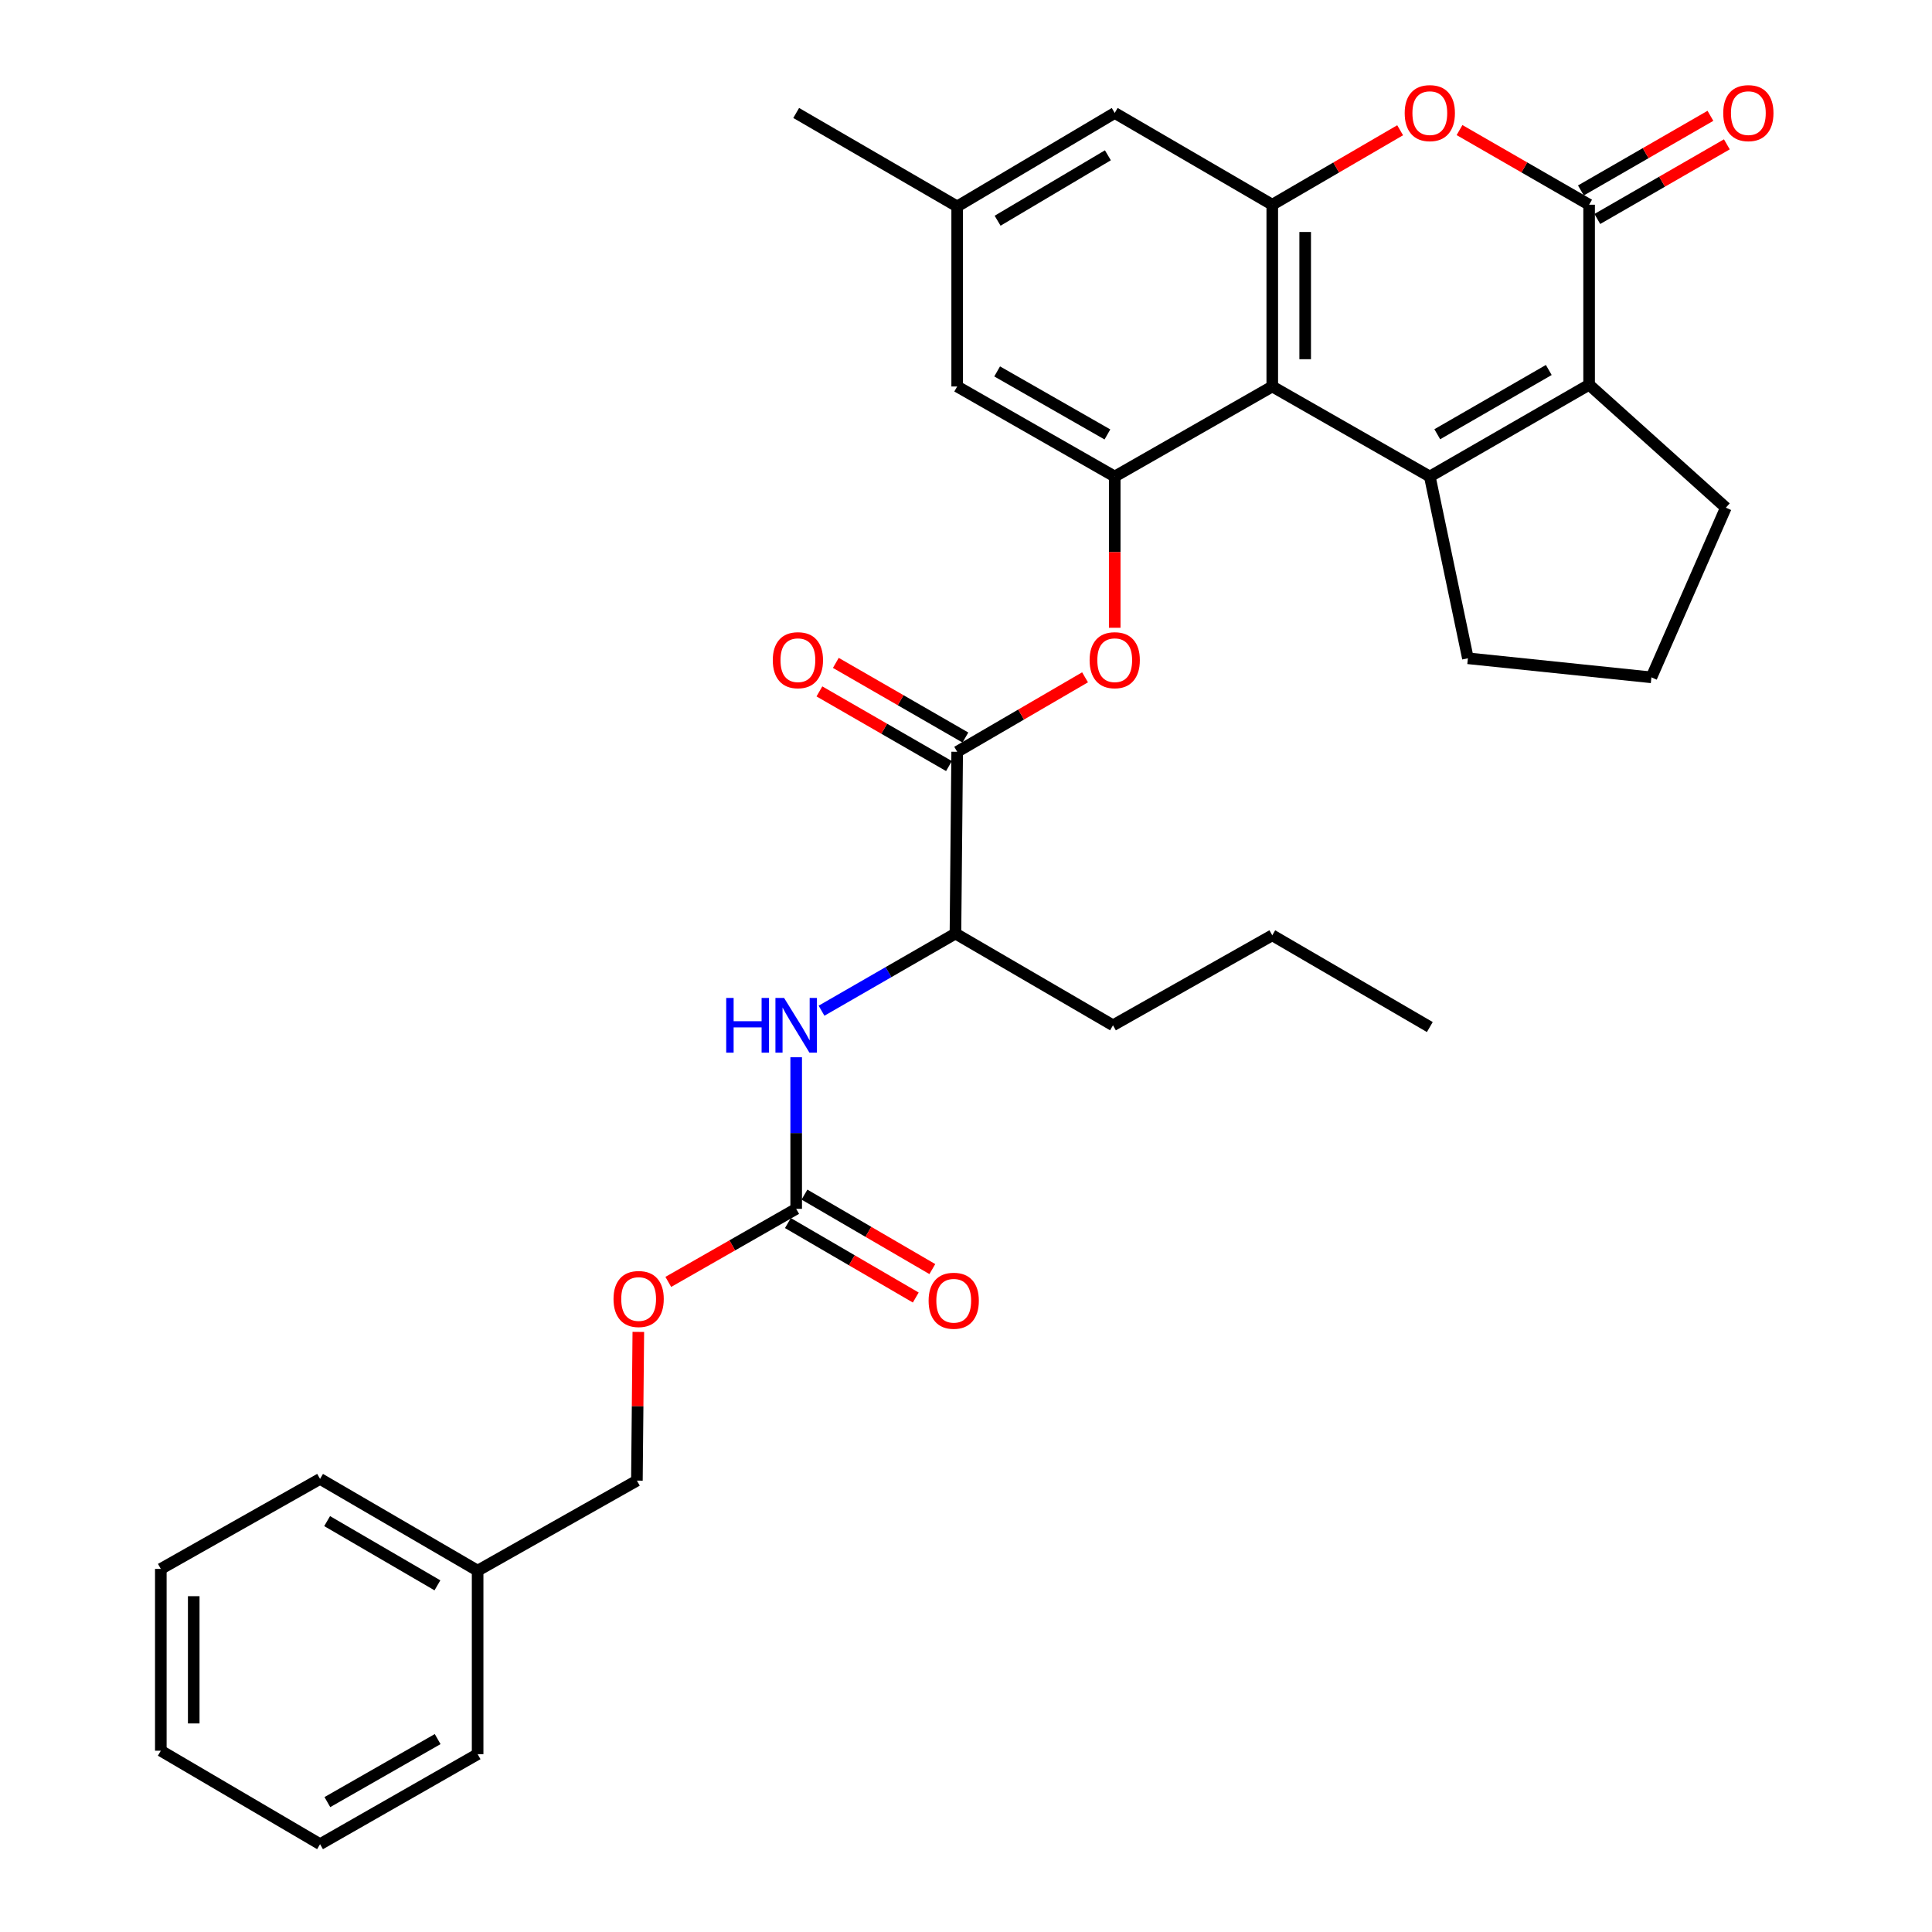 <?xml version='1.0' encoding='iso-8859-1'?>
<svg version='1.1' baseProfile='full'
              xmlns='http://www.w3.org/2000/svg'
                      xmlns:rdkit='http://www.rdkit.org/xml'
                      xmlns:xlink='http://www.w3.org/1999/xlink'
                  xml:space='preserve'
width='1000px' height='1000px' viewBox='0 0 1000 1000'>
<!-- END OF HEADER -->
<rect style='opacity:1.0;fill:#FFFFFF;stroke:none' width='1000' height='1000' x='0' y='0'> </rect>
<path class='bond-0' d='M 740.068,246.648 L 658.524,200.046' style='fill:none;fill-rule:evenodd;stroke:#000000;stroke-width:6px;stroke-linecap:butt;stroke-linejoin:miter;stroke-opacity:1' />
<path class='bond-1' d='M 740.068,246.648 L 822.521,199.137' style='fill:none;fill-rule:evenodd;stroke:#000000;stroke-width:6px;stroke-linecap:butt;stroke-linejoin:miter;stroke-opacity:1' />
<path class='bond-1' d='M 743.931,224.761 L 801.647,191.503' style='fill:none;fill-rule:evenodd;stroke:#000000;stroke-width:6px;stroke-linecap:butt;stroke-linejoin:miter;stroke-opacity:1' />
<path class='bond-2' d='M 740.068,246.648 L 759.782,340.732' style='fill:none;fill-rule:evenodd;stroke:#000000;stroke-width:6px;stroke-linecap:butt;stroke-linejoin:miter;stroke-opacity:1' />
<path class='bond-3' d='M 658.524,200.046 L 658.524,105.962' style='fill:none;fill-rule:evenodd;stroke:#000000;stroke-width:6px;stroke-linecap:butt;stroke-linejoin:miter;stroke-opacity:1' />
<path class='bond-3' d='M 675.56,185.933 L 675.56,120.074' style='fill:none;fill-rule:evenodd;stroke:#000000;stroke-width:6px;stroke-linecap:butt;stroke-linejoin:miter;stroke-opacity:1' />
<path class='bond-4' d='M 658.524,200.046 L 576.98,246.648' style='fill:none;fill-rule:evenodd;stroke:#000000;stroke-width:6px;stroke-linecap:butt;stroke-linejoin:miter;stroke-opacity:1' />
<path class='bond-5' d='M 822.521,199.137 L 822.521,105.962' style='fill:none;fill-rule:evenodd;stroke:#000000;stroke-width:6px;stroke-linecap:butt;stroke-linejoin:miter;stroke-opacity:1' />
<path class='bond-6' d='M 822.521,199.137 L 893.294,262.775' style='fill:none;fill-rule:evenodd;stroke:#000000;stroke-width:6px;stroke-linecap:butt;stroke-linejoin:miter;stroke-opacity:1' />
<path class='bond-7' d='M 822.521,105.962 L 788.984,86.645' style='fill:none;fill-rule:evenodd;stroke:#000000;stroke-width:6px;stroke-linecap:butt;stroke-linejoin:miter;stroke-opacity:1' />
<path class='bond-7' d='M 788.984,86.645 L 755.447,67.328' style='fill:none;fill-rule:evenodd;stroke:#FF0000;stroke-width:6px;stroke-linecap:butt;stroke-linejoin:miter;stroke-opacity:1' />
<path class='bond-8' d='M 826.773,113.342 L 860.296,94.027' style='fill:none;fill-rule:evenodd;stroke:#000000;stroke-width:6px;stroke-linecap:butt;stroke-linejoin:miter;stroke-opacity:1' />
<path class='bond-8' d='M 860.296,94.027 L 893.819,74.711' style='fill:none;fill-rule:evenodd;stroke:#FF0000;stroke-width:6px;stroke-linecap:butt;stroke-linejoin:miter;stroke-opacity:1' />
<path class='bond-8' d='M 818.268,98.581 L 851.791,79.266' style='fill:none;fill-rule:evenodd;stroke:#000000;stroke-width:6px;stroke-linecap:butt;stroke-linejoin:miter;stroke-opacity:1' />
<path class='bond-8' d='M 851.791,79.266 L 885.314,59.95' style='fill:none;fill-rule:evenodd;stroke:#FF0000;stroke-width:6px;stroke-linecap:butt;stroke-linejoin:miter;stroke-opacity:1' />
<path class='bond-9' d='M 658.524,105.962 L 576.98,58.47' style='fill:none;fill-rule:evenodd;stroke:#000000;stroke-width:6px;stroke-linecap:butt;stroke-linejoin:miter;stroke-opacity:1' />
<path class='bond-10' d='M 658.524,105.962 L 691.616,86.689' style='fill:none;fill-rule:evenodd;stroke:#000000;stroke-width:6px;stroke-linecap:butt;stroke-linejoin:miter;stroke-opacity:1' />
<path class='bond-10' d='M 691.616,86.689 L 724.709,67.415' style='fill:none;fill-rule:evenodd;stroke:#FF0000;stroke-width:6px;stroke-linecap:butt;stroke-linejoin:miter;stroke-opacity:1' />
<path class='bond-11' d='M 576.98,246.648 L 576.98,285.792' style='fill:none;fill-rule:evenodd;stroke:#000000;stroke-width:6px;stroke-linecap:butt;stroke-linejoin:miter;stroke-opacity:1' />
<path class='bond-11' d='M 576.98,285.792 L 576.98,324.936' style='fill:none;fill-rule:evenodd;stroke:#FF0000;stroke-width:6px;stroke-linecap:butt;stroke-linejoin:miter;stroke-opacity:1' />
<path class='bond-12' d='M 576.98,246.648 L 495.436,200.046' style='fill:none;fill-rule:evenodd;stroke:#000000;stroke-width:6px;stroke-linecap:butt;stroke-linejoin:miter;stroke-opacity:1' />
<path class='bond-12' d='M 573.201,224.867 L 516.12,192.245' style='fill:none;fill-rule:evenodd;stroke:#000000;stroke-width:6px;stroke-linecap:butt;stroke-linejoin:miter;stroke-opacity:1' />
<path class='bond-13' d='M 495.436,389.123 L 528.528,369.849' style='fill:none;fill-rule:evenodd;stroke:#000000;stroke-width:6px;stroke-linecap:butt;stroke-linejoin:miter;stroke-opacity:1' />
<path class='bond-13' d='M 528.528,369.849 L 561.621,350.576' style='fill:none;fill-rule:evenodd;stroke:#FF0000;stroke-width:6px;stroke-linecap:butt;stroke-linejoin:miter;stroke-opacity:1' />
<path class='bond-14' d='M 495.436,389.123 L 494.537,483.207' style='fill:none;fill-rule:evenodd;stroke:#000000;stroke-width:6px;stroke-linecap:butt;stroke-linejoin:miter;stroke-opacity:1' />
<path class='bond-15' d='M 499.688,381.742 L 466.156,362.426' style='fill:none;fill-rule:evenodd;stroke:#000000;stroke-width:6px;stroke-linecap:butt;stroke-linejoin:miter;stroke-opacity:1' />
<path class='bond-15' d='M 466.156,362.426 L 432.623,343.109' style='fill:none;fill-rule:evenodd;stroke:#FF0000;stroke-width:6px;stroke-linecap:butt;stroke-linejoin:miter;stroke-opacity:1' />
<path class='bond-15' d='M 491.184,396.503 L 457.652,377.187' style='fill:none;fill-rule:evenodd;stroke:#000000;stroke-width:6px;stroke-linecap:butt;stroke-linejoin:miter;stroke-opacity:1' />
<path class='bond-15' d='M 457.652,377.187 L 424.12,357.871' style='fill:none;fill-rule:evenodd;stroke:#FF0000;stroke-width:6px;stroke-linecap:butt;stroke-linejoin:miter;stroke-opacity:1' />
<path class='bond-16' d='M 412.103,625.691 L 412.103,586.462' style='fill:none;fill-rule:evenodd;stroke:#000000;stroke-width:6px;stroke-linecap:butt;stroke-linejoin:miter;stroke-opacity:1' />
<path class='bond-16' d='M 412.103,586.462 L 412.103,547.233' style='fill:none;fill-rule:evenodd;stroke:#0000FF;stroke-width:6px;stroke-linecap:butt;stroke-linejoin:miter;stroke-opacity:1' />
<path class='bond-17' d='M 407.817,633.052 L 440.909,652.325' style='fill:none;fill-rule:evenodd;stroke:#000000;stroke-width:6px;stroke-linecap:butt;stroke-linejoin:miter;stroke-opacity:1' />
<path class='bond-17' d='M 440.909,652.325 L 474.001,671.598' style='fill:none;fill-rule:evenodd;stroke:#FF0000;stroke-width:6px;stroke-linecap:butt;stroke-linejoin:miter;stroke-opacity:1' />
<path class='bond-17' d='M 416.39,618.331 L 449.483,637.604' style='fill:none;fill-rule:evenodd;stroke:#000000;stroke-width:6px;stroke-linecap:butt;stroke-linejoin:miter;stroke-opacity:1' />
<path class='bond-17' d='M 449.483,637.604 L 482.575,656.877' style='fill:none;fill-rule:evenodd;stroke:#FF0000;stroke-width:6px;stroke-linecap:butt;stroke-linejoin:miter;stroke-opacity:1' />
<path class='bond-18' d='M 412.103,625.691 L 379.005,644.603' style='fill:none;fill-rule:evenodd;stroke:#000000;stroke-width:6px;stroke-linecap:butt;stroke-linejoin:miter;stroke-opacity:1' />
<path class='bond-18' d='M 379.005,644.603 L 345.907,663.514' style='fill:none;fill-rule:evenodd;stroke:#FF0000;stroke-width:6px;stroke-linecap:butt;stroke-linejoin:miter;stroke-opacity:1' />
<path class='bond-19' d='M 425.222,523.141 L 459.879,503.174' style='fill:none;fill-rule:evenodd;stroke:#0000FF;stroke-width:6px;stroke-linecap:butt;stroke-linejoin:miter;stroke-opacity:1' />
<path class='bond-19' d='M 459.879,503.174 L 494.537,483.207' style='fill:none;fill-rule:evenodd;stroke:#000000;stroke-width:6px;stroke-linecap:butt;stroke-linejoin:miter;stroke-opacity:1' />
<path class='bond-20' d='M 494.537,483.207 L 576.081,530.698' style='fill:none;fill-rule:evenodd;stroke:#000000;stroke-width:6px;stroke-linecap:butt;stroke-linejoin:miter;stroke-opacity:1' />
<path class='bond-21' d='M 576.98,58.47 L 495.436,106.851' style='fill:none;fill-rule:evenodd;stroke:#000000;stroke-width:6px;stroke-linecap:butt;stroke-linejoin:miter;stroke-opacity:1' />
<path class='bond-21' d='M 573.441,80.378 L 516.36,114.245' style='fill:none;fill-rule:evenodd;stroke:#000000;stroke-width:6px;stroke-linecap:butt;stroke-linejoin:miter;stroke-opacity:1' />
<path class='bond-22' d='M 495.436,200.046 L 495.436,106.851' style='fill:none;fill-rule:evenodd;stroke:#000000;stroke-width:6px;stroke-linecap:butt;stroke-linejoin:miter;stroke-opacity:1' />
<path class='bond-23' d='M 495.436,106.851 L 412.103,58.47' style='fill:none;fill-rule:evenodd;stroke:#000000;stroke-width:6px;stroke-linecap:butt;stroke-linejoin:miter;stroke-opacity:1' />
<path class='bond-24' d='M 330.396,689.396 L 330.028,727.882' style='fill:none;fill-rule:evenodd;stroke:#FF0000;stroke-width:6px;stroke-linecap:butt;stroke-linejoin:miter;stroke-opacity:1' />
<path class='bond-24' d='M 330.028,727.882 L 329.66,766.368' style='fill:none;fill-rule:evenodd;stroke:#000000;stroke-width:6px;stroke-linecap:butt;stroke-linejoin:miter;stroke-opacity:1' />
<path class='bond-25' d='M 759.782,340.732 L 854.765,350.594' style='fill:none;fill-rule:evenodd;stroke:#000000;stroke-width:6px;stroke-linecap:butt;stroke-linejoin:miter;stroke-opacity:1' />
<path class='bond-26' d='M 893.294,262.775 L 854.765,350.594' style='fill:none;fill-rule:evenodd;stroke:#000000;stroke-width:6px;stroke-linecap:butt;stroke-linejoin:miter;stroke-opacity:1' />
<path class='bond-27' d='M 329.66,766.368 L 247.217,812.97' style='fill:none;fill-rule:evenodd;stroke:#000000;stroke-width:6px;stroke-linecap:butt;stroke-linejoin:miter;stroke-opacity:1' />
<path class='bond-28' d='M 247.217,812.97 L 165.664,765.478' style='fill:none;fill-rule:evenodd;stroke:#000000;stroke-width:6px;stroke-linecap:butt;stroke-linejoin:miter;stroke-opacity:1' />
<path class='bond-28' d='M 226.411,820.567 L 169.324,787.323' style='fill:none;fill-rule:evenodd;stroke:#000000;stroke-width:6px;stroke-linecap:butt;stroke-linejoin:miter;stroke-opacity:1' />
<path class='bond-29' d='M 247.217,812.97 L 247.217,907.953' style='fill:none;fill-rule:evenodd;stroke:#000000;stroke-width:6px;stroke-linecap:butt;stroke-linejoin:miter;stroke-opacity:1' />
<path class='bond-30' d='M 576.081,530.698 L 658.524,484.106' style='fill:none;fill-rule:evenodd;stroke:#000000;stroke-width:6px;stroke-linecap:butt;stroke-linejoin:miter;stroke-opacity:1' />
<path class='bond-31' d='M 165.664,765.478 L 83.24,812.071' style='fill:none;fill-rule:evenodd;stroke:#000000;stroke-width:6px;stroke-linecap:butt;stroke-linejoin:miter;stroke-opacity:1' />
<path class='bond-32' d='M 247.217,907.953 L 165.664,954.545' style='fill:none;fill-rule:evenodd;stroke:#000000;stroke-width:6px;stroke-linecap:butt;stroke-linejoin:miter;stroke-opacity:1' />
<path class='bond-32' d='M 226.533,900.15 L 169.446,932.765' style='fill:none;fill-rule:evenodd;stroke:#000000;stroke-width:6px;stroke-linecap:butt;stroke-linejoin:miter;stroke-opacity:1' />
<path class='bond-33' d='M 658.524,484.106 L 740.068,531.598' style='fill:none;fill-rule:evenodd;stroke:#000000;stroke-width:6px;stroke-linecap:butt;stroke-linejoin:miter;stroke-opacity:1' />
<path class='bond-34' d='M 165.664,954.545 L 83.24,906.164' style='fill:none;fill-rule:evenodd;stroke:#000000;stroke-width:6px;stroke-linecap:butt;stroke-linejoin:miter;stroke-opacity:1' />
<path class='bond-35' d='M 83.24,812.071 L 83.24,906.164' style='fill:none;fill-rule:evenodd;stroke:#000000;stroke-width:6px;stroke-linecap:butt;stroke-linejoin:miter;stroke-opacity:1' />
<path class='bond-35' d='M 100.275,826.185 L 100.275,892.05' style='fill:none;fill-rule:evenodd;stroke:#000000;stroke-width:6px;stroke-linecap:butt;stroke-linejoin:miter;stroke-opacity:1' />
<path  class='atom-5' d='M 727.068 58.55
Q 727.068 51.75, 730.428 47.95
Q 733.788 44.15, 740.068 44.15
Q 746.348 44.15, 749.708 47.95
Q 753.068 51.75, 753.068 58.55
Q 753.068 65.43, 749.668 69.35
Q 746.268 73.23, 740.068 73.23
Q 733.828 73.23, 730.428 69.35
Q 727.068 65.47, 727.068 58.55
M 740.068 70.03
Q 744.388 70.03, 746.708 67.15
Q 749.068 64.23, 749.068 58.55
Q 749.068 52.99, 746.708 50.19
Q 744.388 47.35, 740.068 47.35
Q 735.748 47.35, 733.388 50.15
Q 731.068 52.95, 731.068 58.55
Q 731.068 64.27, 733.388 67.15
Q 735.748 70.03, 740.068 70.03
' fill='#FF0000'/>
<path  class='atom-8' d='M 563.98 341.711
Q 563.98 334.911, 567.34 331.111
Q 570.7 327.311, 576.98 327.311
Q 583.26 327.311, 586.62 331.111
Q 589.98 334.911, 589.98 341.711
Q 589.98 348.591, 586.58 352.511
Q 583.18 356.391, 576.98 356.391
Q 570.74 356.391, 567.34 352.511
Q 563.98 348.631, 563.98 341.711
M 576.98 353.191
Q 581.3 353.191, 583.62 350.311
Q 585.98 347.391, 585.98 341.711
Q 585.98 336.151, 583.62 333.351
Q 581.3 330.511, 576.98 330.511
Q 572.66 330.511, 570.3 333.311
Q 567.98 336.111, 567.98 341.711
Q 567.98 347.431, 570.3 350.311
Q 572.66 353.191, 576.98 353.191
' fill='#FF0000'/>
<path  class='atom-10' d='M 375.883 516.538
L 379.723 516.538
L 379.723 528.578
L 394.203 528.578
L 394.203 516.538
L 398.043 516.538
L 398.043 544.858
L 394.203 544.858
L 394.203 531.778
L 379.723 531.778
L 379.723 544.858
L 375.883 544.858
L 375.883 516.538
' fill='#0000FF'/>
<path  class='atom-10' d='M 405.843 516.538
L 415.123 531.538
Q 416.043 533.018, 417.523 535.698
Q 419.003 538.378, 419.083 538.538
L 419.083 516.538
L 422.843 516.538
L 422.843 544.858
L 418.963 544.858
L 409.003 528.458
Q 407.843 526.538, 406.603 524.338
Q 405.403 522.138, 405.043 521.458
L 405.043 544.858
L 401.363 544.858
L 401.363 516.538
L 405.843 516.538
' fill='#0000FF'/>
<path  class='atom-14' d='M 891.945 58.55
Q 891.945 51.75, 895.305 47.95
Q 898.665 44.15, 904.945 44.15
Q 911.225 44.15, 914.585 47.95
Q 917.945 51.75, 917.945 58.55
Q 917.945 65.43, 914.545 69.35
Q 911.145 73.23, 904.945 73.23
Q 898.705 73.23, 895.305 69.35
Q 891.945 65.47, 891.945 58.55
M 904.945 70.03
Q 909.265 70.03, 911.585 67.15
Q 913.945 64.23, 913.945 58.55
Q 913.945 52.99, 911.585 50.19
Q 909.265 47.35, 904.945 47.35
Q 900.625 47.35, 898.265 50.15
Q 895.945 52.95, 895.945 58.55
Q 895.945 64.27, 898.265 67.15
Q 900.625 70.03, 904.945 70.03
' fill='#FF0000'/>
<path  class='atom-15' d='M 399.993 341.711
Q 399.993 334.911, 403.353 331.111
Q 406.713 327.311, 412.993 327.311
Q 419.273 327.311, 422.633 331.111
Q 425.993 334.911, 425.993 341.711
Q 425.993 348.591, 422.593 352.511
Q 419.193 356.391, 412.993 356.391
Q 406.753 356.391, 403.353 352.511
Q 399.993 348.631, 399.993 341.711
M 412.993 353.191
Q 417.313 353.191, 419.633 350.311
Q 421.993 347.391, 421.993 341.711
Q 421.993 336.151, 419.633 333.351
Q 417.313 330.511, 412.993 330.511
Q 408.673 330.511, 406.313 333.311
Q 403.993 336.111, 403.993 341.711
Q 403.993 347.431, 406.313 350.311
Q 408.673 353.191, 412.993 353.191
' fill='#FF0000'/>
<path  class='atom-16' d='M 480.647 673.263
Q 480.647 666.463, 484.007 662.663
Q 487.367 658.863, 493.647 658.863
Q 499.927 658.863, 503.287 662.663
Q 506.647 666.463, 506.647 673.263
Q 506.647 680.143, 503.247 684.063
Q 499.847 687.943, 493.647 687.943
Q 487.407 687.943, 484.007 684.063
Q 480.647 680.183, 480.647 673.263
M 493.647 684.743
Q 497.967 684.743, 500.287 681.863
Q 502.647 678.943, 502.647 673.263
Q 502.647 667.703, 500.287 664.903
Q 497.967 662.063, 493.647 662.063
Q 489.327 662.063, 486.967 664.863
Q 484.647 667.663, 484.647 673.263
Q 484.647 678.983, 486.967 681.863
Q 489.327 684.743, 493.647 684.743
' fill='#FF0000'/>
<path  class='atom-18' d='M 317.559 672.364
Q 317.559 665.564, 320.919 661.764
Q 324.279 657.964, 330.559 657.964
Q 336.839 657.964, 340.199 661.764
Q 343.559 665.564, 343.559 672.364
Q 343.559 679.244, 340.159 683.164
Q 336.759 687.044, 330.559 687.044
Q 324.319 687.044, 320.919 683.164
Q 317.559 679.284, 317.559 672.364
M 330.559 683.844
Q 334.879 683.844, 337.199 680.964
Q 339.559 678.044, 339.559 672.364
Q 339.559 666.804, 337.199 664.004
Q 334.879 661.164, 330.559 661.164
Q 326.239 661.164, 323.879 663.964
Q 321.559 666.764, 321.559 672.364
Q 321.559 678.084, 323.879 680.964
Q 326.239 683.844, 330.559 683.844
' fill='#FF0000'/>
</svg>
